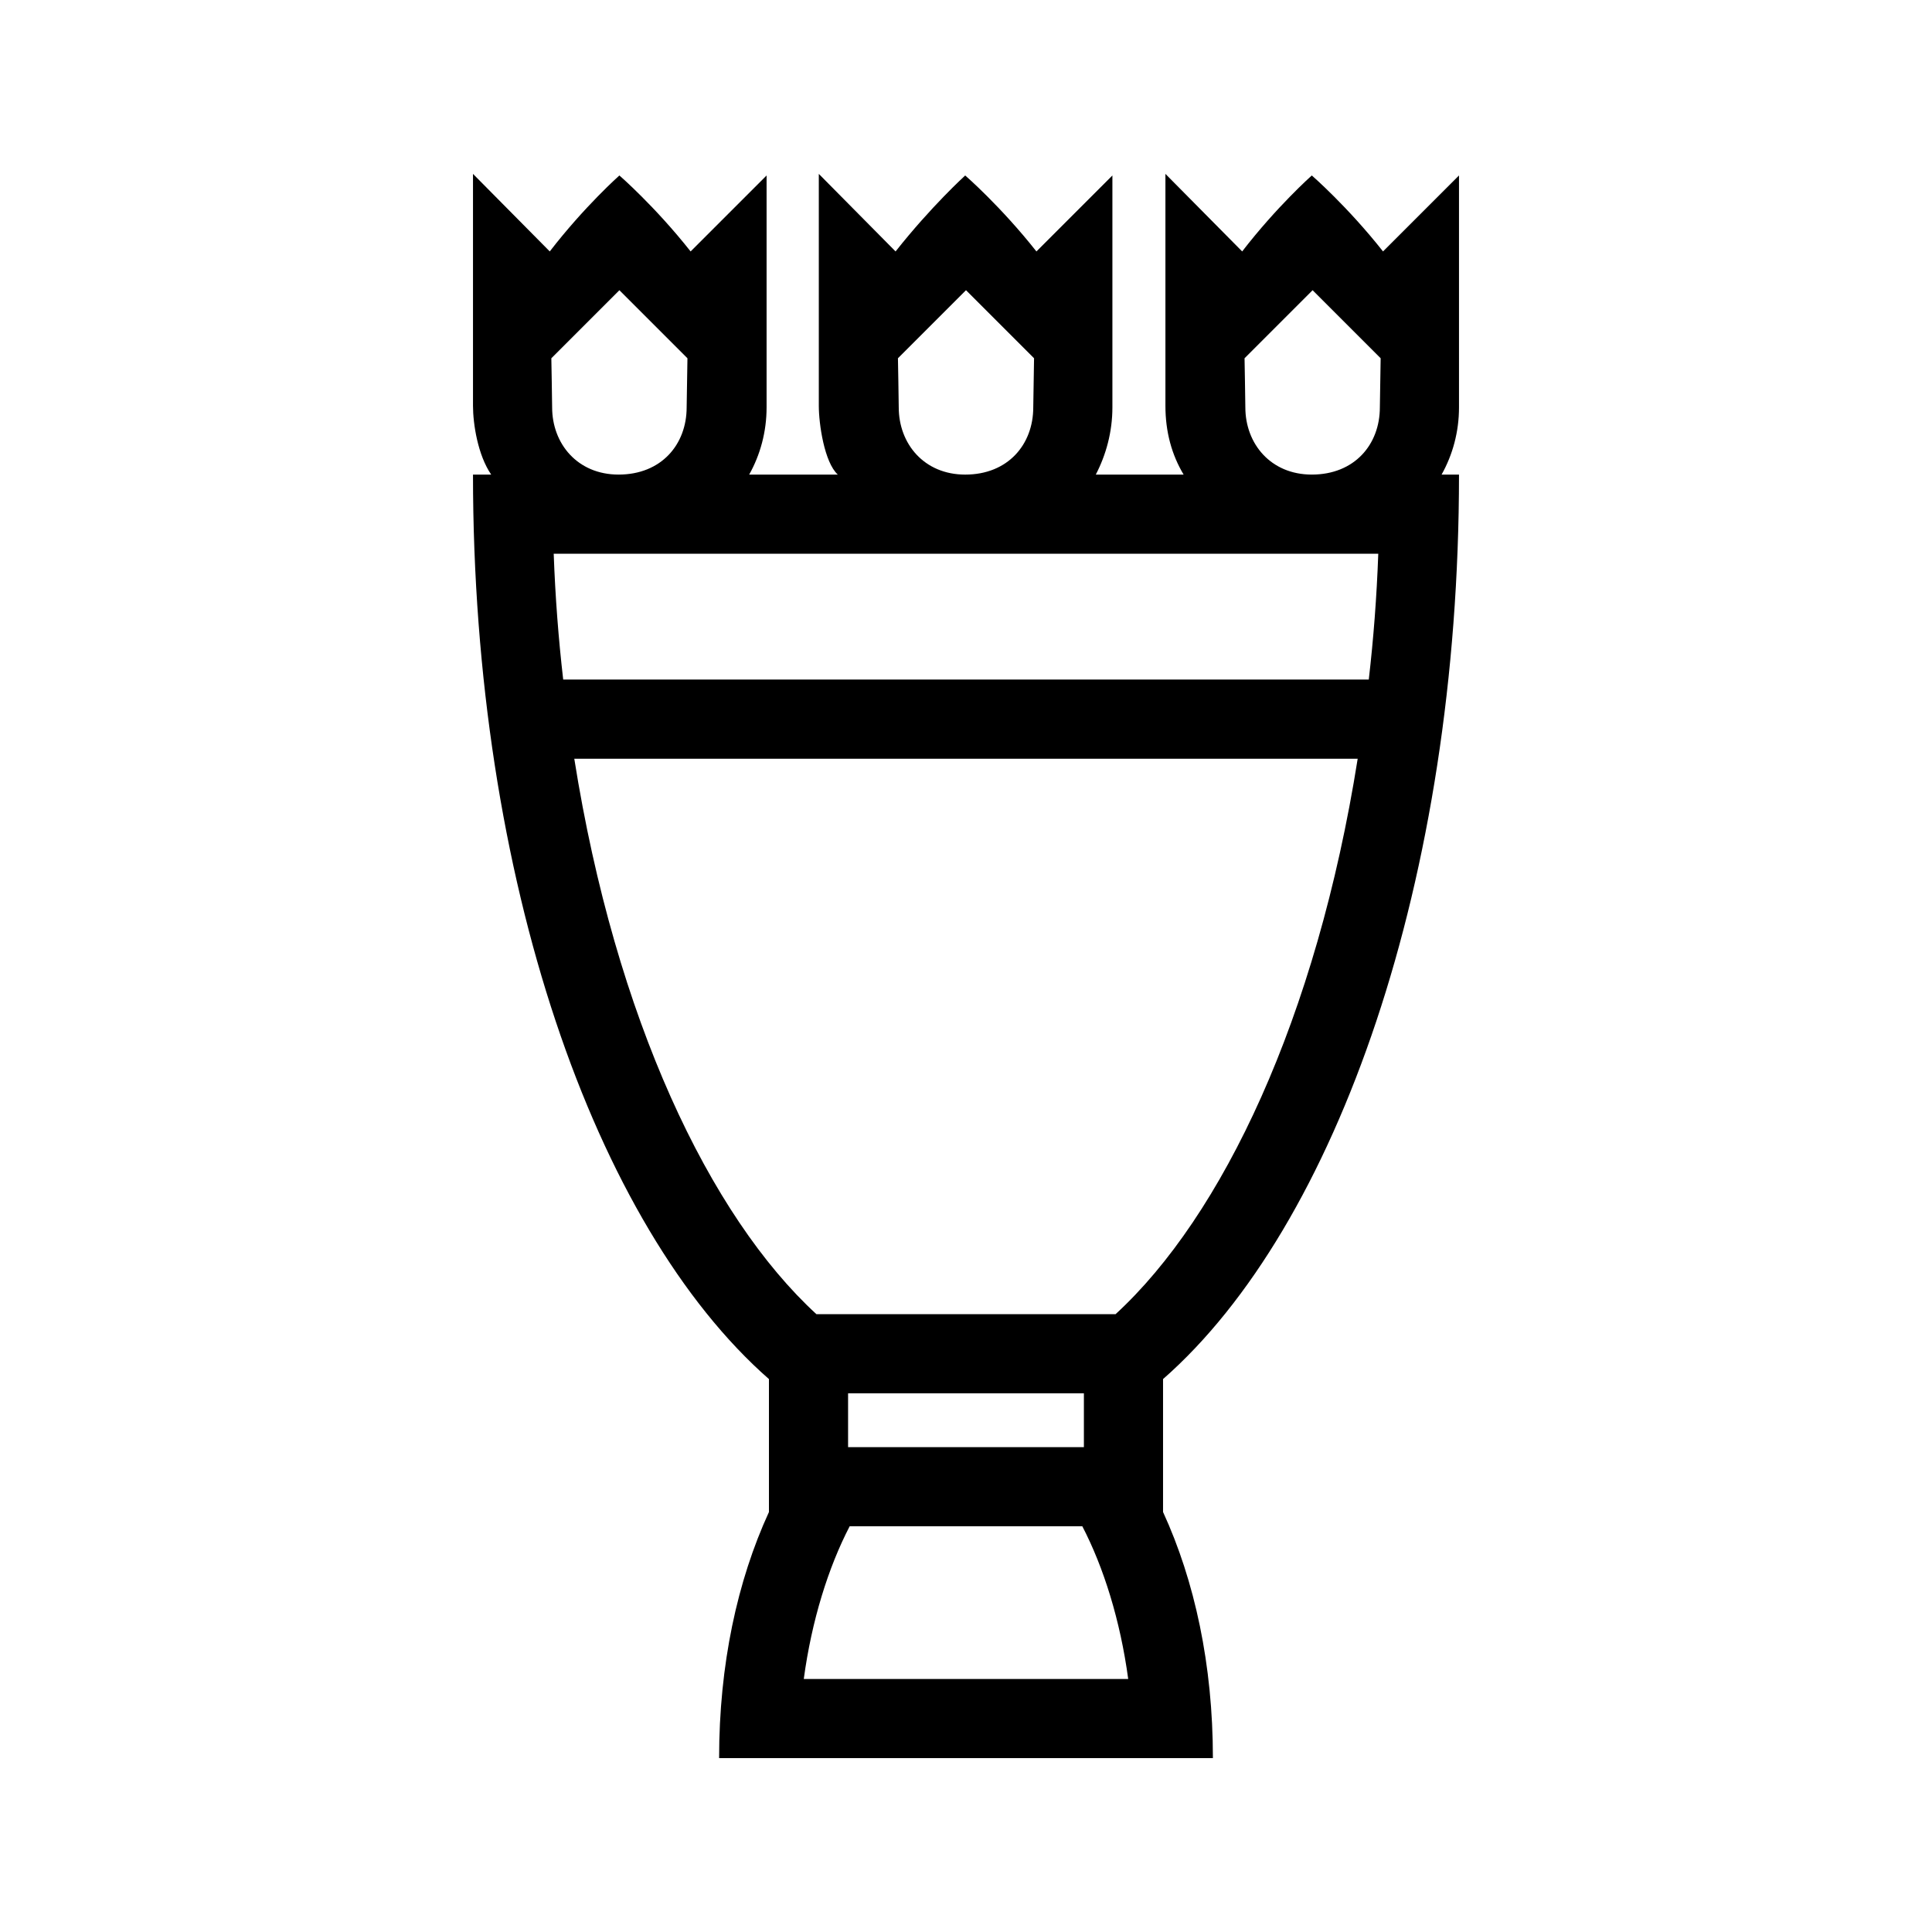 <?xml version="1.0" encoding="UTF-8"?>
<!-- Uploaded to: ICON Repo, www.iconrepo.com, Generator: ICON Repo Mixer Tools -->
<svg fill="#000000" width="800px" height="800px" version="1.1" viewBox="144 144 512 512" xmlns="http://www.w3.org/2000/svg">
 <path d="m530.65 190.5-20.133 20.133c-9.438-11.953-18.875-20.133-18.875-20.133s-9.227 8.18-18.453 20.133l-20.34-20.551v61.445c0 6.922 1.676 13.004 4.824 18.246h-23.277c2.727-5.242 4.402-11.324 4.402-17.824v-61.445l-20.133 20.133c-9.438-11.953-18.875-20.133-18.875-20.133s-9.016 8.18-18.453 20.133l-20.344-20.555v61.445c0 4.824 1.469 14.984 5.031 18.246h-23.484c2.938-5.242 4.613-11.324 4.613-17.824v-61.445l-20.133 20.129c-9.438-11.953-18.875-20.133-18.875-20.133s-9.227 8.18-18.453 20.133l-20.344-20.551v61.445c0 4.824 1.281 13.078 4.824 18.246h-4.824c0 107.16 32.297 199.23 78.43 239.7v35.23c-8.387 18.242-13.207 40.473-13.207 65.219h130.86c0-24.746-4.824-46.977-13.211-65.223v-35.23c46.137-40.473 78.43-132.54 78.43-239.7h-4.613c2.938-5.242 4.613-11.324 4.613-17.824zm-130.65 30.41 18.035 18.035-0.211 13.004c0 9.855-6.711 17.824-18.035 17.824-10.906 0-17.613-8.18-17.613-17.824 0-1.469-0.211-13.004-0.211-13.004zm-109.89 18.035 18.035-18.035 18.035 18.035-0.211 13c0 9.855-6.711 17.824-18.035 17.824-10.902 0-17.613-8.18-17.613-17.824 0-1.465-0.211-13-0.211-13zm66.898 350.01c2.098-15.52 6.5-29.57 12.164-40.477h61.652c5.664 10.906 10.066 24.957 12.164 40.477zm11.742-61.449v-14.262h62.492v14.262zm70.883-35.23h-79.27c-28.309-26.004-53.266-78.43-64.172-147.21h207.61c-10.906 68.785-35.859 121.21-64.172 147.21zm67.109-168.19h-213.49c-1.258-10.902-2.094-21.809-2.516-33.344h218.52c-0.418 11.535-1.258 22.441-2.516 33.344zm2.934-72.141c0 9.855-6.711 17.824-18.035 17.824-10.906 0-17.613-8.18-17.613-17.824 0-1.469-0.211-13.004-0.211-13.004l18.035-18.035 18.035 18.035z"/>
</svg>